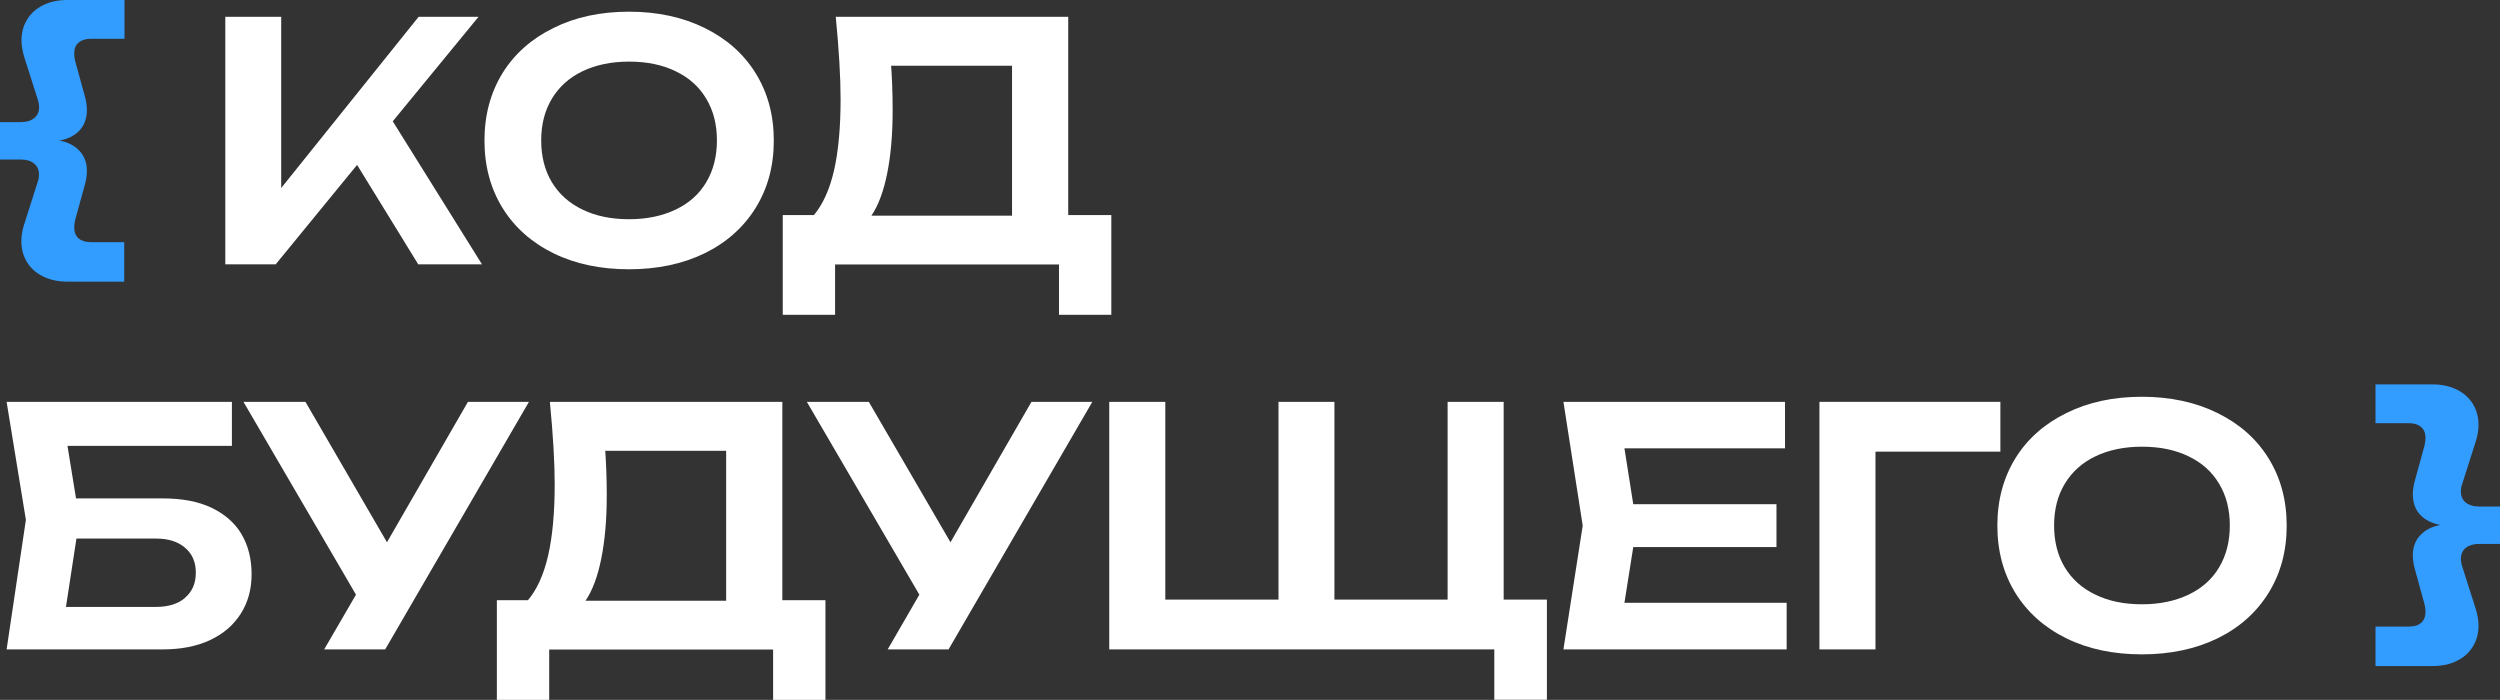 <?xml version="1.0" encoding="UTF-8"?> <svg xmlns="http://www.w3.org/2000/svg" width="793" height="222" viewBox="0 0 793 222" fill="none"><rect x="0" y="0" width="793" height="222" fill="#333333" stroke="none"/><path d="M28.83 12.302C27.127 12.302 25.816 12.738 24.899 13.567C23.981 14.352 23.544 15.486 23.544 16.97C23.544 17.755 23.632 18.54 23.85 19.369L26.821 30.188C27.301 31.802 27.563 33.372 27.563 34.899C27.563 37.516 26.777 39.654 25.248 41.355C23.719 43.013 21.579 44.06 18.871 44.583C21.579 45.107 23.719 46.197 25.248 47.899C26.777 49.556 27.563 51.65 27.563 54.224C27.563 55.751 27.301 57.321 26.821 58.935L23.85 69.754C23.632 70.583 23.544 71.412 23.544 72.153C23.544 73.636 23.981 74.771 24.899 75.6C25.816 76.385 27.127 76.821 28.83 76.821H39.401V89.341H21.404C18.434 89.341 15.857 88.774 13.629 87.683C11.445 86.593 9.741 85.066 8.562 83.146C7.382 81.227 6.771 79.002 6.771 76.516C6.771 74.727 7.076 72.895 7.732 70.975L12.012 57.539C12.275 56.798 12.362 56.056 12.362 55.358C12.362 53.875 11.838 52.697 10.789 51.868C9.785 51.039 8.431 50.603 6.683 50.603H3.05176e-05V38.738H6.727C8.431 38.738 9.785 38.301 10.833 37.473C11.882 36.644 12.406 35.466 12.406 33.983C12.406 33.241 12.275 32.499 12.056 31.802L7.775 18.366C7.164 16.402 6.814 14.57 6.814 12.825C6.814 10.295 7.426 8.114 8.605 6.195C9.785 4.231 11.488 2.705 13.672 1.658C15.857 0.523 18.477 0 21.448 0H39.488V12.302H28.917H28.83Z" fill="#329CFF"></path><path d="M124.58 38.476L152.886 83.844H132.662L113.267 52.305L87.451 83.844H71.463V5.322H89.198V59.633L132.793 5.322H151.794L124.58 38.476Z" fill="white"></path><path d="M239.682 23.208C235.838 17.013 230.422 12.258 223.476 8.856C216.574 5.453 208.581 3.708 199.538 3.708C190.496 3.708 182.546 5.409 175.601 8.856C168.655 12.258 163.239 17.013 159.395 23.208C155.595 29.402 153.673 36.513 153.673 44.583C153.673 52.654 155.595 59.764 159.395 65.959C163.239 72.153 168.655 76.952 175.601 80.355C182.546 83.757 190.54 85.415 199.538 85.415C208.537 85.415 216.574 83.713 223.476 80.355C230.422 76.952 235.838 72.153 239.682 65.959C243.526 59.764 245.448 52.654 245.448 44.583C245.448 36.513 243.526 29.402 239.682 23.208ZM224 57.845C221.773 61.596 218.54 64.476 214.303 66.482C210.109 68.489 205.173 69.536 199.538 69.536C193.904 69.536 188.967 68.532 184.774 66.482C180.581 64.476 177.348 61.596 175.077 57.845C172.805 54.093 171.669 49.644 171.669 44.54C171.669 39.436 172.805 35.03 175.077 31.278C177.348 27.526 180.581 24.604 184.774 22.597C188.967 20.59 193.904 19.543 199.538 19.543C205.173 19.543 210.109 20.547 214.303 22.597C218.54 24.604 221.773 27.526 224 31.278C226.272 35.03 227.408 39.436 227.408 44.54C227.408 49.644 226.272 54.05 224 57.845Z" fill="white"></path><path d="M338.84 68.183V5.322H265.105C266.11 15.704 266.634 24.386 266.634 31.453C266.634 40.483 265.935 48.029 264.537 54.137C263.139 60.157 260.999 64.868 258.16 68.227H248.288V99.854H264.887V83.888H335.913V99.854H352.512V68.227H338.84V68.183ZM321.018 68.402H276.419C278.603 65.174 280.263 60.724 281.398 55.096C282.534 49.469 283.146 42.795 283.146 35.03C283.146 29.838 282.971 25.084 282.665 20.852H321.018V68.402Z" fill="white"></path><path d="M76.618 169.434C74.478 165.857 71.289 163.065 67.095 161.058C62.858 159.051 57.704 158.092 51.588 158.092H24.112L21.404 141.427H73.56V127.468H2.097L8.212 164.897L2.097 205.99H51.588C57.354 205.99 62.334 205.03 66.571 203.067C70.852 201.061 74.084 198.269 76.356 194.692C78.671 191.071 79.807 186.883 79.807 182.128C79.807 177.373 78.758 173.054 76.618 169.477V169.434ZM58.708 189.631C56.481 191.551 53.423 192.511 49.535 192.511H20.924L24.244 170.83H49.492C53.379 170.83 56.437 171.789 58.708 173.752C60.98 175.672 62.116 178.289 62.116 181.648C62.116 185.007 60.98 187.668 58.708 189.588V189.631Z" fill="white"></path><path d="M122.746 172.007L148.431 127.468H167.782L122.178 205.99H102.827L112.918 188.628L77.23 127.468H96.886L122.746 172.007Z" fill="white"></path><path d="M248.157 190.329V127.468H174.422C175.426 137.85 175.951 146.531 175.951 153.598C175.951 162.628 175.252 170.175 173.854 176.283C172.456 182.303 170.316 187.014 167.476 190.373H157.604V222H174.203V206.034H245.23V222H261.829V190.373H248.157V190.329ZM230.335 190.547H185.735C187.92 187.319 189.579 182.87 190.715 177.242C191.851 171.615 192.462 164.94 192.462 157.175C192.462 151.984 192.288 147.229 191.982 142.998H230.335V190.547Z" fill="white"></path><path d="M301.492 172.007L327.177 127.468H346.484L300.88 205.99H281.573L291.62 188.628L255.932 127.468H275.588L301.492 172.007Z" fill="white"></path><path d="M476.962 127.468V190.198H490.678V221.956H473.991V205.99H351.857V127.468H369.635V190.198H405.542V127.468H423.277V190.198H459.183V127.468H476.962Z" fill="white"></path><path d="M518.067 173.534L515.271 191.202H566.728V205.99H495.92L502.036 166.729L495.92 127.468H566.204V142.213H515.271L518.067 159.924H563.496V173.534H518.067Z" fill="white"></path><path d="M577.124 127.468H634.522V143.26H594.903V205.99H577.124V127.468Z" fill="white"></path><path d="M719.571 145.353C715.727 139.159 710.31 134.404 703.365 131.001C696.463 127.599 688.469 125.854 679.427 125.854C670.385 125.854 662.435 127.555 655.49 131.001C648.544 134.404 643.128 139.159 639.284 145.353C635.483 151.548 633.561 158.659 633.561 166.729C633.561 174.799 635.483 181.91 639.284 188.104C643.128 194.299 648.544 199.098 655.49 202.5C662.435 205.903 670.429 207.561 679.427 207.561C688.426 207.561 696.463 205.859 703.365 202.5C710.31 199.098 715.727 194.299 719.571 188.104C723.415 181.91 725.337 174.799 725.337 166.729C725.337 158.659 723.415 151.548 719.571 145.353ZM703.889 179.991C701.661 183.742 698.429 186.621 694.192 188.628C689.998 190.635 685.062 191.682 679.427 191.682C673.792 191.682 668.856 190.678 664.663 188.628C660.469 186.621 657.237 183.742 654.965 179.991C652.694 176.239 651.558 171.789 651.558 166.685C651.558 161.581 652.694 157.175 654.965 153.424C657.237 149.672 660.469 146.749 664.663 144.743C668.856 142.736 673.792 141.689 679.427 141.689C685.062 141.689 689.998 142.692 694.192 144.743C698.429 146.749 701.661 149.672 703.889 153.424C706.161 157.175 707.296 161.581 707.296 166.685C707.296 171.789 706.161 176.195 703.889 179.991Z" fill="white"></path><path d="M753.512 134.448V121.928H771.552C774.523 121.928 777.1 122.495 779.328 123.585C781.512 124.676 783.215 126.203 784.395 128.122C785.574 130.042 786.186 132.266 786.186 134.753C786.186 136.498 785.88 138.33 785.225 140.293L780.944 153.729C780.682 154.471 780.594 155.212 780.594 155.91C780.594 157.394 781.119 158.571 782.123 159.4C783.172 160.229 784.57 160.665 786.273 160.665H793V172.531H786.273C784.57 172.531 783.172 172.967 782.123 173.796C781.119 174.625 780.594 175.803 780.594 177.286C780.594 178.028 780.726 178.769 780.944 179.467L785.225 192.903C785.836 194.823 786.186 196.655 786.186 198.443C786.186 200.973 785.574 203.155 784.395 205.074C783.215 207.037 781.512 208.564 779.328 209.611C777.144 210.745 774.523 211.269 771.552 211.269H753.512V198.749H764.083C765.786 198.749 767.097 198.356 768.014 197.527C768.931 196.698 769.368 195.521 769.368 194.081C769.368 193.296 769.281 192.511 769.062 191.682L766.092 180.863C765.612 179.249 765.35 177.679 765.35 176.152C765.35 173.578 766.136 171.44 767.665 169.826C769.194 168.169 771.334 167.034 774.042 166.511C771.334 165.987 769.194 164.897 767.665 163.283C766.136 161.625 765.35 159.444 765.35 156.827C765.35 155.3 765.612 153.729 766.092 152.115L769.062 141.297C769.281 140.468 769.368 139.639 769.368 138.897C769.368 137.414 768.931 136.28 768.014 135.495C767.097 134.666 765.786 134.23 764.083 134.23H753.512V134.448Z" fill="#329CFF"></path></svg> 